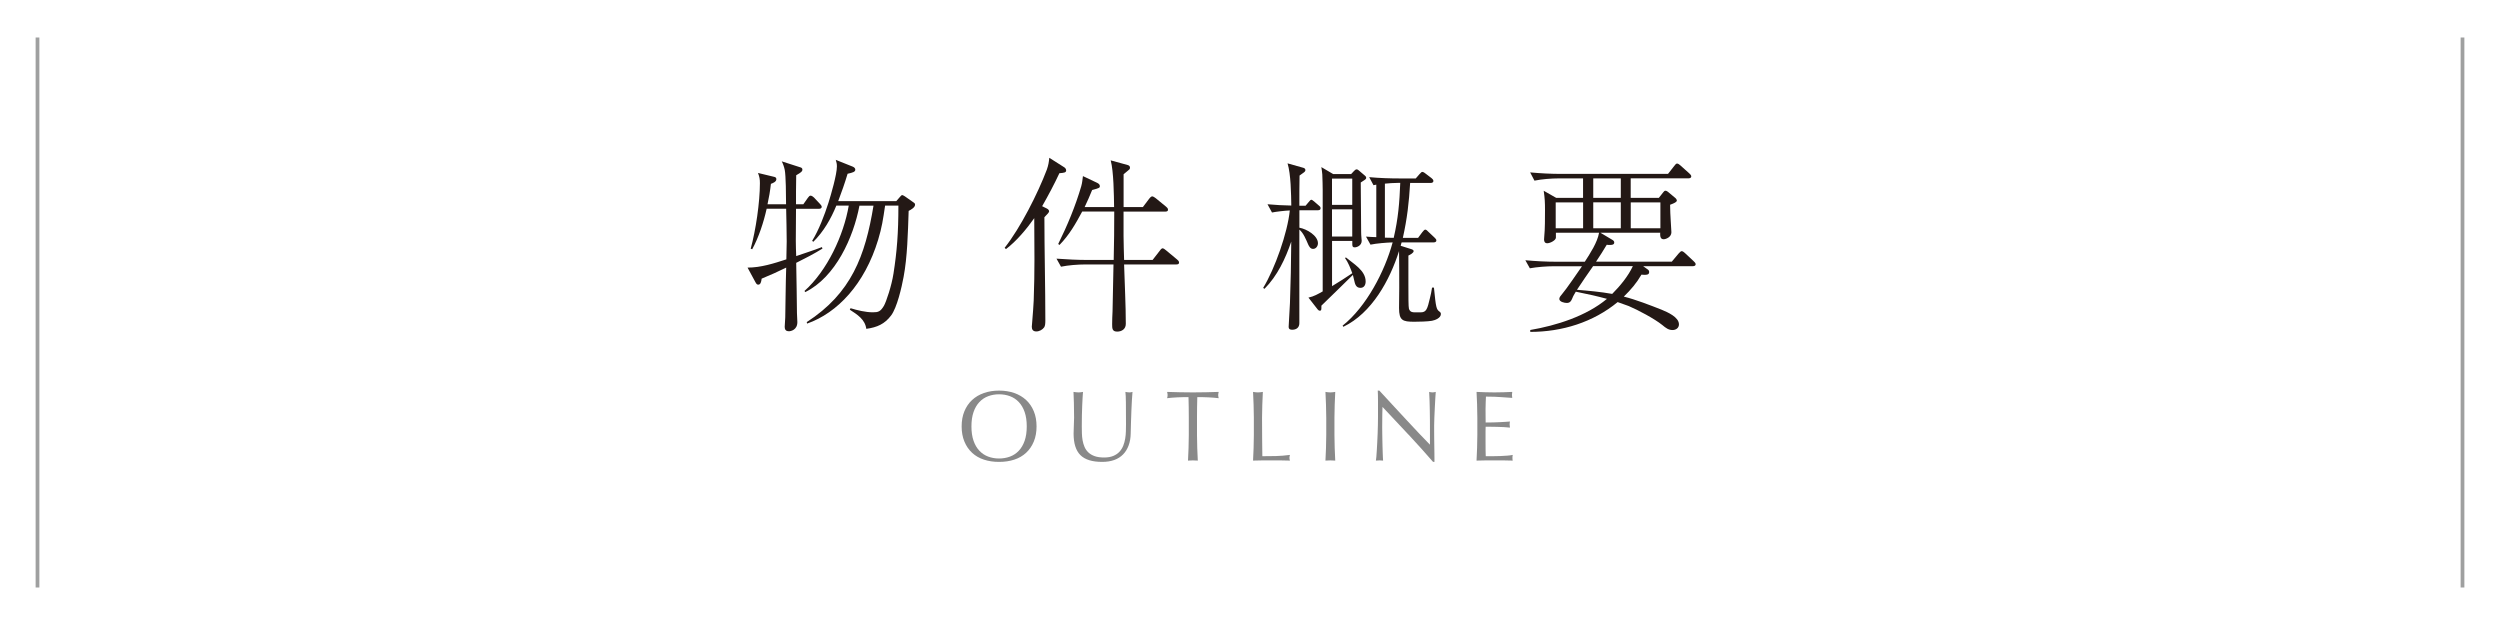<?xml version="1.0" encoding="UTF-8"?>
<svg id="_レイヤー_2" data-name="レイヤー 2" xmlns="http://www.w3.org/2000/svg" viewBox="0 0 500 125">
  <defs>
    <style>
      .cls-1 {
        fill: none;
        stroke: #9fa0a0;
        stroke-miterlimit: 10;
        stroke-width: .75px;
      }

      .cls-2 {
        fill: #fff;
      }

      .cls-3 {
        fill: #231815;
      }

      .cls-4 {
        fill: #898989;
      }
    </style>
  </defs>
  <g id="_レイヤー_2-2" data-name="レイヤー 2">
    <g>
      <g>
        <rect class="cls-2" width="500" height="125"/>
        <g>
          <path class="cls-3" d="M157.73,66.24c-.56,0-.79-.34-.79-.86,0-.22.08-1.13.11-1.88.04-1.39.08-6.9.19-9.98-1.61.79-3.26,1.54-4.91,2.21-.08.68-.23,1.2-.68,1.2-.26,0-.38-.15-.6-.56l-1.54-2.85c2.66,0,5.25-.83,7.76-1.65,0-1.16.07-2.36.07-3.56,0-2.18-.07-4.35-.11-6.56h-3.9c-.6,2.7-1.58,5.7-2.89,8.1l-.3-.11c1.01-3.68,1.84-9.26,1.84-13.09,0-.86-.08-1.24-.38-2.06l3.11.75c.34.07.56.15.56.49,0,.53-.68.79-1.09.94-.15,1.39-.38,2.74-.68,4.09h3.71c0-1.76-.04-5.74-.26-6.86-.11-.56-.34-1.24-.6-1.73l3.6,1.16c.26.07.53.15.53.49s-.19.53-1.24,1.13c0,.94-.04,2.7-.04,3.26v2.55h1.46l.9-1.28c.23-.3.34-.45.56-.45s.53.23.68.38l1.2,1.28c.15.15.34.38.34.56,0,.34-.3.41-.56.41h-4.58c0,2.14-.04,4.24-.04,6.38,0,1.01.04,2.06.08,3.08,1.69-.6,3.45-1.13,5.14-1.8l.11.3c-1.69,1.05-3.45,1.95-5.25,2.85.08,3.34.11,7.43.15,10.05,0,.3.08,1.46.08,1.8,0,1.58-1.31,1.84-1.76,1.84ZM179.26,40.22l.75-.86c.19-.23.3-.34.45-.34.11,0,.41.19.53.26l1.61,1.13c.34.23.41.3.41.53,0,.56-.83,1.01-1.28,1.24-.15,4.43-.26,9.23-1.01,13.2-.38,2.06-1.31,6.15-2.51,7.73-1.28,1.69-2.78,2.36-4.95,2.66-.26-1.91-1.8-2.85-3.3-3.83l.15-.3c1.31.41,3.04.82,4.43.82,1.09,0,1.54-.11,2.25-1.31.45-.79,1.54-4.01,1.91-6.45.68-4.35.98-8.06.98-13.58h-2.66c-.41,2.78-.64,4.35-1.39,6.83-2.7,8.89-8.14,14.63-14.21,16.77l-.07-.3c8.93-5.78,11.7-13.24,13.35-23.29h-2.81c-1.2,6.34-4.76,14.29-10.84,17.29l-.15-.23c4.54-4.05,7.84-11.14,8.85-17.07h-2.48c-1.09,2.66-2.55,5.21-4.61,7.24l-.23-.19c1.35-2.18,2.48-5.18,3.26-7.61.53-1.69,1.69-5.66,1.69-7.28,0-.52-.08-.83-.23-1.31l3.38,1.35c.26.11.53.3.53.6,0,.45-.49.6-1.54.83-.56,1.88-1.2,3.68-1.88,5.48h11.63Z"/>
          <path class="cls-3" d="M209.33,41.68c.38.19.49.41.49.6s-.34.56-.94,1.16c0,6.53.19,14.06.19,20.63,0,.64-.04,1.09-.23,1.39-.34.49-.98.83-1.58.83-.68,0-.9-.41-.9-.94,0-.15,0-.23.08-.98.08-.9.3-3.83.3-4.24.11-2.74.15-6,.15-8.25,0-1.28,0-2.25-.04-8.25-1.5,2.14-3.56,4.61-5.66,6.19l-.26-.26c3.15-3.98,6.64-10.88,8.44-15.64.3-.86.41-1.5.49-2.36l2.96,1.88c.19.11.41.34.41.64,0,.41-.34.49-1.35.56-1.05,2.25-2.21,4.43-3.45,6.6l.9.45ZM223.44,66.32c-1.01,0-1.01-.64-1.01-1.5s.04-1.69.08-2.55c.08-3.11.11-6.23.19-9.38h-5.66c-1.46,0-3.41.15-4.84.45l-.9-1.61c2.1.15,4.16.26,6.26.26h5.18c.08-3.23.11-6.45.11-9.68h-6.41c-1.31,2.44-2.59,4.69-4.54,6.68l-.26-.19c1.84-3.71,3.45-7.58,4.61-11.55.22-.79.22-1.24.34-2.03l2.85,1.35c.3.15.53.34.53.64,0,.34-.08.41-1.54.79-.45,1.16-.98,2.29-1.5,3.41h5.89c-.04-2.48-.08-7.09-.68-9.34l3.41.94c.26.07.45.23.45.53s-.19.41-.38.56l-.9.75v6.56h3.86l1.16-1.54c.3-.41.53-.6.71-.6s.56.26.71.38l2.06,1.69c.19.15.38.34.38.6,0,.34-.3.38-.56.38h-8.33v4.91c0,1.61.08,3.19.11,4.76h5.7l1.43-1.84c.26-.38.45-.49.56-.49.19,0,.45.19.71.41l2.21,1.84c.19.15.38.34.38.6,0,.34-.3.38-.56.38h-10.43c.11,3.98.34,7.95.34,11.89,0,1.05-.83,1.54-1.73,1.54Z"/>
          <path class="cls-3" d="M254.4,42.5l-.9-1.65c1.58.15,3.15.23,4.76.26-.04-2.29-.08-6.26-.75-8.44l3.19.9c.23.07.38.23.38.45,0,.15-.11.34-.34.49-.34.23-.64.45-.83.6-.04,1.91-.04,4.01-.04,6.04h1.24l.6-.71c.26-.34.41-.49.6-.49.11,0,.45.3.64.45l.79.68c.19.15.38.3.38.56,0,.34-.26.41-.56.41h-3.68v3.49c1.46.26,3.71,1.58,3.71,3.11,0,.56-.38,1.13-.98,1.13-.53,0-.79-.49-.98-.9-.41-.94-.94-2.29-1.76-2.96v18.72c0,.94-.68,1.31-1.43,1.31-.41,0-.71-.11-.71-.6,0-.04.23-3.83.26-4.73.15-4.09.23-8.1.26-12.3-1.16,3.41-2.78,6.86-5.36,9.45l-.26-.19c2.36-3.86,4.88-11.03,5.33-15.49-.98.04-2.66.23-3.56.41ZM270.23,34.81l.56-.6c.15-.15.34-.34.53-.34.15,0,.22.04.41.19l1.28,1.09c.19.15.23.26.23.41,0,.11-.04.26-.34.45-.22.15-.49.3-.75.49,0,1.99.04,7.01.08,9.9,0,.83.11,1.5.11,1.76,0,.94-.94,1.31-1.39,1.31-.38,0-.49-.15-.49-.64v-.64h-4.05v9.04c1.39-.83,2.7-1.69,4.05-2.59-.38-1.01-.83-2.18-1.46-3.04l.19-.11c1.46,1.24,3.94,2.59,3.94,4.8,0,.68-.3,1.28-1.05,1.28-.9,0-1.09-.79-1.24-1.5-.08-.38-.19-.71-.26-1.09-2.1,2.1-4.2,4.09-6.3,6.15v.45c0,.45-.08.56-.3.56-.19,0-.34-.11-.45-.26l-1.84-2.36c1.09-.23,1.91-.71,2.85-1.24v-20.29c0-.86-.04-2.06-.08-3.11-.04-.56-.11-.9-.19-1.46l2.36,1.39h3.6ZM266.4,40.97h4.05v-5.25h-4.05v5.25ZM266.4,47.3h4.05v-5.44h-4.05v5.44ZM280.54,47.57h3.08l.83-1.12c.23-.3.45-.53.6-.53.23,0,.49.3.64.45l1.2,1.13c.3.3.38.38.38.6,0,.3-.3.38-.56.38h-6.38c-.08.23-.15.45-.19.68l2.03.64c.26.07.56.19.56.41,0,.38-.71.75-1.05.9v5.7c0,2.4,0,4.61.11,4.95.23.64.64.71,1.2.71h1.13c1.16,0,1.35-.64,1.88-2.89.15-.56.3-1.31.41-2.06h.38c.41,4.16.49,4.35,1.16,4.84.15.11.23.26.23.45,0,.79-1.16,1.24-1.8,1.35-.83.15-2.63.19-3.53.19-2.33,0-3.04-.26-3.04-2.74,0-1.13.04-2.7.04-4.05,0-2.44,0-4.88-.04-7.35-1.84,5.81-5.44,12.41-11.14,15.15l-.15-.23c4.73-3.75,8.44-10.84,10.01-16.65-1.28.04-3.19.19-4.43.45l-.9-1.61c.68.04,1.39.11,2.06.11v-10.5c-.19.04-.38.07-.56.11l-.86-1.61c2.06.19,4.13.26,6.23.26h3.08l.75-.86c.34-.38.45-.45.56-.45.23,0,.53.23.71.38l1.13.86c.19.15.38.34.38.56,0,.34-.3.41-.56.41h-4.09c-.23,3.9-.6,7.16-1.46,10.99ZM279.53,36.58c-.86,0-1.69.07-2.55.15v10.8c.6,0,1.2.04,1.76.04.9-3.86,1.16-7.05,1.31-10.99h-.53Z"/>
          <path class="cls-3" d="M319.81,46.55h-8.63v.98c0,.52-1.13,1.12-1.73,1.12-.45,0-.64-.3-.64-.75,0-.15.04-.45.04-.6.15-1.39.15-3.83.15-5.25,0-1.54-.04-2.4-.26-3.9l2.51,1.43h5.36v-3.9h-4.88c-1.46,0-3.41.15-4.84.45l-.86-1.65c2.06.19,4.13.3,6.23.3h21.34l1.24-1.58c.23-.3.38-.49.56-.49.23,0,.41.15.64.34l1.8,1.61c.23.19.41.41.41.6,0,.34-.3.41-.6.41h-11.51v3.9h5.63l.86-1.09c.15-.19.26-.34.49-.34.04,0,.26.04.56.3l1.39,1.16c.22.19.3.41.3.49,0,.3-.45.53-1.35.86,0,1.99.26,4.95.26,5.51,0,.98-1.13,1.39-1.54,1.39-.64,0-.71-.56-.71-1.09,0-.07,0-.15.04-.22h-12l2.4,1.43c.19.11.38.26.38.53,0,.49-.56.49-.9.49-.22,0-.41,0-.6-.04-.68,1.16-1.39,2.25-2.14,3.38h15.15l1.35-1.61c.23-.26.45-.49.64-.49s.53.26.64.38l1.69,1.58c.26.23.45.45.45.64,0,.34-.3.41-.6.41h-9.9l.9.64c.22.15.3.3.3.53,0,.53-.45.56-.98.56-.19,0-.38-.04-.56-.04-1.01,1.73-2.1,3-3.53,4.39,2.4.6,5.29,1.73,7.58,2.63,1.16.49,3.45,1.46,3.45,2.93,0,.71-.6,1.13-1.28,1.13-.79,0-1.31-.38-2.06-1.01-1.54-1.24-4.84-3-6.71-3.79-.71-.26-1.46-.53-2.21-.79-4.91,4.05-11.14,5.96-17.48,5.96v-.38c5.25-.9,11.21-2.78,15.34-6.23-2.06-.56-4.13-1.01-6.23-1.43-.26.45-.53.86-.71,1.35-.22.53-.45.9-1.09.9-.49,0-1.5-.22-1.5-.82,0-.34.38-.75.6-1.01.71-.79,3.19-4.43,3.94-5.51h-5.59c-1.46,0-3.41.15-4.84.41l-.9-1.61c2.1.19,4.16.3,6.26.3h5.63c1.09-1.69,2.51-3.86,2.85-5.78ZM316.62,40.48h-5.48v5.18h5.48v-5.18ZM322.44,58.78c1.58-1.58,3.19-3.53,4.13-5.55h-7.95c-1.09,1.58-2.18,3.11-3.23,4.73,2.36.19,4.73.41,7.05.82ZM318.65,39.58h5.51v-3.9h-5.51v3.9ZM318.65,45.65h5.51v-5.18h-5.51v5.18ZM332.08,40.48h-5.93v5.18h5.93v-5.18Z"/>
        </g>
        <g>
          <path class="cls-4" d="M192.33,85.28c0-1.13.18-2.14.55-3.03.37-.89.88-1.64,1.54-2.25.66-.61,1.45-1.08,2.37-1.4.92-.32,1.93-.48,3.02-.48s2.12.16,3.04.48c.92.32,1.71.79,2.37,1.4.66.61,1.17,1.36,1.54,2.25.37.89.55,1.9.55,3.03s-.18,2.14-.55,3.03c-.37.89-.88,1.64-1.54,2.25-.66.61-1.45,1.07-2.37,1.37-.92.3-1.93.45-3.04.45s-2.1-.15-3.02-.45c-.92-.3-1.71-.76-2.37-1.37-.66-.61-1.17-1.36-1.54-2.25-.37-.89-.55-1.9-.55-3.03ZM205.35,85.28c0-1.11-.14-2.06-.42-2.87-.28-.81-.67-1.47-1.17-2-.5-.53-1.09-.92-1.76-1.17-.67-.25-1.4-.38-2.19-.38s-1.5.13-2.17.38c-.67.25-1.26.64-1.76,1.17-.5.53-.89,1.19-1.17,2-.28.81-.42,1.76-.42,2.87s.14,2.06.42,2.87c.28.81.67,1.47,1.17,2,.5.53,1.09.92,1.76,1.17.67.25,1.4.38,2.17.38s1.52-.13,2.19-.38c.67-.25,1.26-.64,1.76-1.17.5-.53.89-1.19,1.17-2,.28-.81.42-1.76.42-2.87Z"/>
          <path class="cls-4" d="M225.2,84.88c0-1.89,0-3.35-.02-4.38-.01-1.03-.05-1.73-.1-2.12.15.03.29.05.42.07.13.02.27.03.4.03.17,0,.37-.03.6-.1-.04.47-.08,1.02-.12,1.67-.04.65-.07,1.34-.1,2.08-.03.74-.05,1.5-.08,2.28-.03.78-.05,1.54-.06,2.27-.01.89-.15,1.69-.41,2.4-.26.71-.63,1.31-1.11,1.8-.48.49-1.07.87-1.77,1.12-.7.25-1.5.38-2.41.38-2,0-3.45-.45-4.36-1.36-.91-.91-1.36-2.34-1.36-4.3,0-.63.02-1.18.05-1.67.03-.49.05-.98.05-1.49,0-1.12-.01-2.11-.04-2.98-.03-.87-.05-1.6-.08-2.2.16.03.33.05.52.07.19.02.36.03.52.03.15,0,.29-.01.43-.03.14-.02.28-.04.43-.07-.03.29-.05.68-.08,1.15-.03.47-.05,1.01-.08,1.61-.03.6-.05,1.25-.06,1.94-.01.69-.02,1.41-.02,2.16,0,.45,0,.92.02,1.41.01.49.06.96.14,1.42s.21.9.39,1.32c.18.42.44.79.77,1.1.33.31.75.56,1.26.74.51.18,1.13.27,1.88.27s1.35-.11,1.85-.32c.5-.21.91-.49,1.23-.84.32-.35.57-.75.75-1.2.18-.45.31-.93.39-1.42.08-.49.13-.99.14-1.48.01-.49.02-.95.02-1.36Z"/>
          <path class="cls-4" d="M237.7,79.42c-.35,0-.71,0-1.09.01-.38,0-.76.02-1.14.04-.38.02-.75.04-1.1.07-.35.03-.67.06-.95.1.07-.24.1-.45.1-.64,0-.15-.03-.35-.1-.62.88.03,1.74.05,2.58.07.84.02,1.7.03,2.58.03s1.74-.01,2.58-.03c.84-.02,1.7-.04,2.58-.07-.07.27-.1.48-.1.64,0,.17.03.38.1.62-.28-.04-.6-.07-.95-.1-.35-.03-.72-.05-1.1-.07-.38-.02-.76-.03-1.14-.04-.38,0-.74-.01-1.09-.01-.04,1.37-.06,2.75-.06,4.14v3.44c0,.88.02,1.75.05,2.6.03.85.07,1.69.11,2.52-.31-.03-.63-.04-.98-.04s-.67.01-.98.04c.04-.83.08-1.67.11-2.52.03-.85.05-1.72.05-2.6v-3.44c0-1.39-.02-2.77-.06-4.14Z"/>
          <path class="cls-4" d="M250.72,80.97c-.03-.85-.07-1.71-.11-2.59.17.03.34.05.5.07.16.02.32.03.48.03s.32-.01.48-.03c.16-.02.33-.04.5-.07-.04.88-.08,1.74-.11,2.59-.03.85-.05,1.71-.05,2.59,0,1.68,0,3.14.02,4.37.01,1.23.03,2.34.04,3.31.95,0,1.85-.01,2.72-.03.87-.02,1.8-.1,2.8-.23-.07.24-.1.44-.1.6,0,.15.03.33.1.54-.61-.03-1.23-.04-1.84-.04h-3.69c-.59,0-1.21.01-1.85.04.04-.83.08-1.67.11-2.52.03-.85.05-1.72.05-2.6v-3.44c0-.88-.02-1.74-.05-2.59Z"/>
          <path class="cls-4" d="M265.2,80.97c-.03-.85-.07-1.71-.11-2.59.17.03.34.05.5.07.16.02.32.03.48.03s.32-.01.48-.03c.16-.02.33-.04.5-.07-.04.88-.08,1.74-.11,2.59-.03.85-.05,1.71-.05,2.59v3.44c0,.88.02,1.75.05,2.6.03.85.07,1.69.11,2.52-.31-.03-.63-.04-.98-.04s-.67.01-.98.04c.04-.83.08-1.67.11-2.52.03-.85.05-1.72.05-2.6v-3.44c0-.88-.02-1.74-.05-2.59Z"/>
          <path class="cls-4" d="M281.7,86.93c-1.73-1.86-3.47-3.71-5.2-5.55-.01.37-.03.87-.04,1.5-.01.63-.02,1.48-.02,2.56,0,.28,0,.63.01,1.04,0,.41.01.85.02,1.3,0,.45.02.91.03,1.38.01.47.03.9.04,1.3.01.4.03.75.04,1.05.01.3.03.5.04.61-.21-.03-.45-.04-.7-.04-.27,0-.51.01-.74.04.03-.13.06-.38.09-.74.03-.36.06-.79.09-1.29.03-.5.06-1.04.09-1.63.03-.59.06-1.17.08-1.76.02-.59.04-1.16.05-1.72.01-.56.02-1.06.02-1.5,0-1.28,0-2.38,0-3.3,0-.92-.02-1.61-.05-2.06h.32c.81.88,1.68,1.82,2.61,2.83.93,1.01,1.85,2,2.76,2.98.91.98,1.78,1.91,2.6,2.78.82.87,1.54,1.62,2.15,2.23v-2.72c0-1.4,0-2.76-.03-4.09-.02-1.33-.06-2.58-.13-3.75.27.07.49.1.68.1.16,0,.37-.03.64-.1-.03.29-.06.73-.09,1.32-.03.59-.07,1.21-.1,1.88-.03.67-.06,1.32-.09,1.96-.03.64-.04,1.15-.04,1.54v1.2c0,.45,0,.93.01,1.42,0,.49.01.99.02,1.49,0,.5.01.97.02,1.4,0,.43.01.81.01,1.13v.66h-.28c-1.53-1.77-3.17-3.59-4.9-5.45Z"/>
          <path class="cls-4" d="M295.42,80.94c-.03-.85-.07-1.71-.11-2.56.6.03,1.2.05,1.79.07.59.02,1.19.03,1.79.03s1.19-.01,1.78-.03c.59-.02,1.18-.04,1.78-.07-.04.2-.06.4-.06.6s.02.4.06.6c-.43-.03-.82-.05-1.17-.08-.35-.03-.73-.05-1.12-.08-.39-.03-.82-.05-1.29-.07-.47-.02-1.03-.03-1.68-.03-.01.43-.03.83-.05,1.22-.02.39-.03.83-.03,1.32,0,.52,0,1.03.01,1.52,0,.49.01.87.01,1.12.59,0,1.11,0,1.58-.02.47-.01.89-.03,1.28-.05.39-.02.74-.04,1.07-.06.33-.02.64-.04.93-.07-.04.2-.06.41-.06.62,0,.2.02.4.06.6-.35-.04-.75-.07-1.21-.1-.46-.03-.92-.04-1.38-.05-.46,0-.89-.01-1.3-.02-.41,0-.73-.01-.97-.01,0,.12,0,.25-.01.39,0,.14-.01.32-.01.53v1.98c0,.76,0,1.39.01,1.88,0,.49.02.87.03,1.12h1.4c.51,0,1-.01,1.49-.03.49-.02.95-.05,1.38-.08.43-.03.81-.08,1.13-.15-.03.09-.04.2-.05.31,0,.11-.01.22-.01.31,0,.21.02.39.06.52-.6-.03-1.2-.04-1.79-.04h-3.63c-.6,0-1.21.01-1.82.04.04-.85.08-1.7.11-2.55.03-.85.05-1.71.05-2.59v-3.44c0-.88-.02-1.75-.05-2.6Z"/>
        </g>
      </g>
      <line class="cls-1" x1="492.5" y1="7.5" x2="492.5" y2="117.5"/>
      <line class="cls-1" x1="7.5" y1="117.5" x2="7.5" y2="7.5"/>
    </g>
  </g>
</svg>